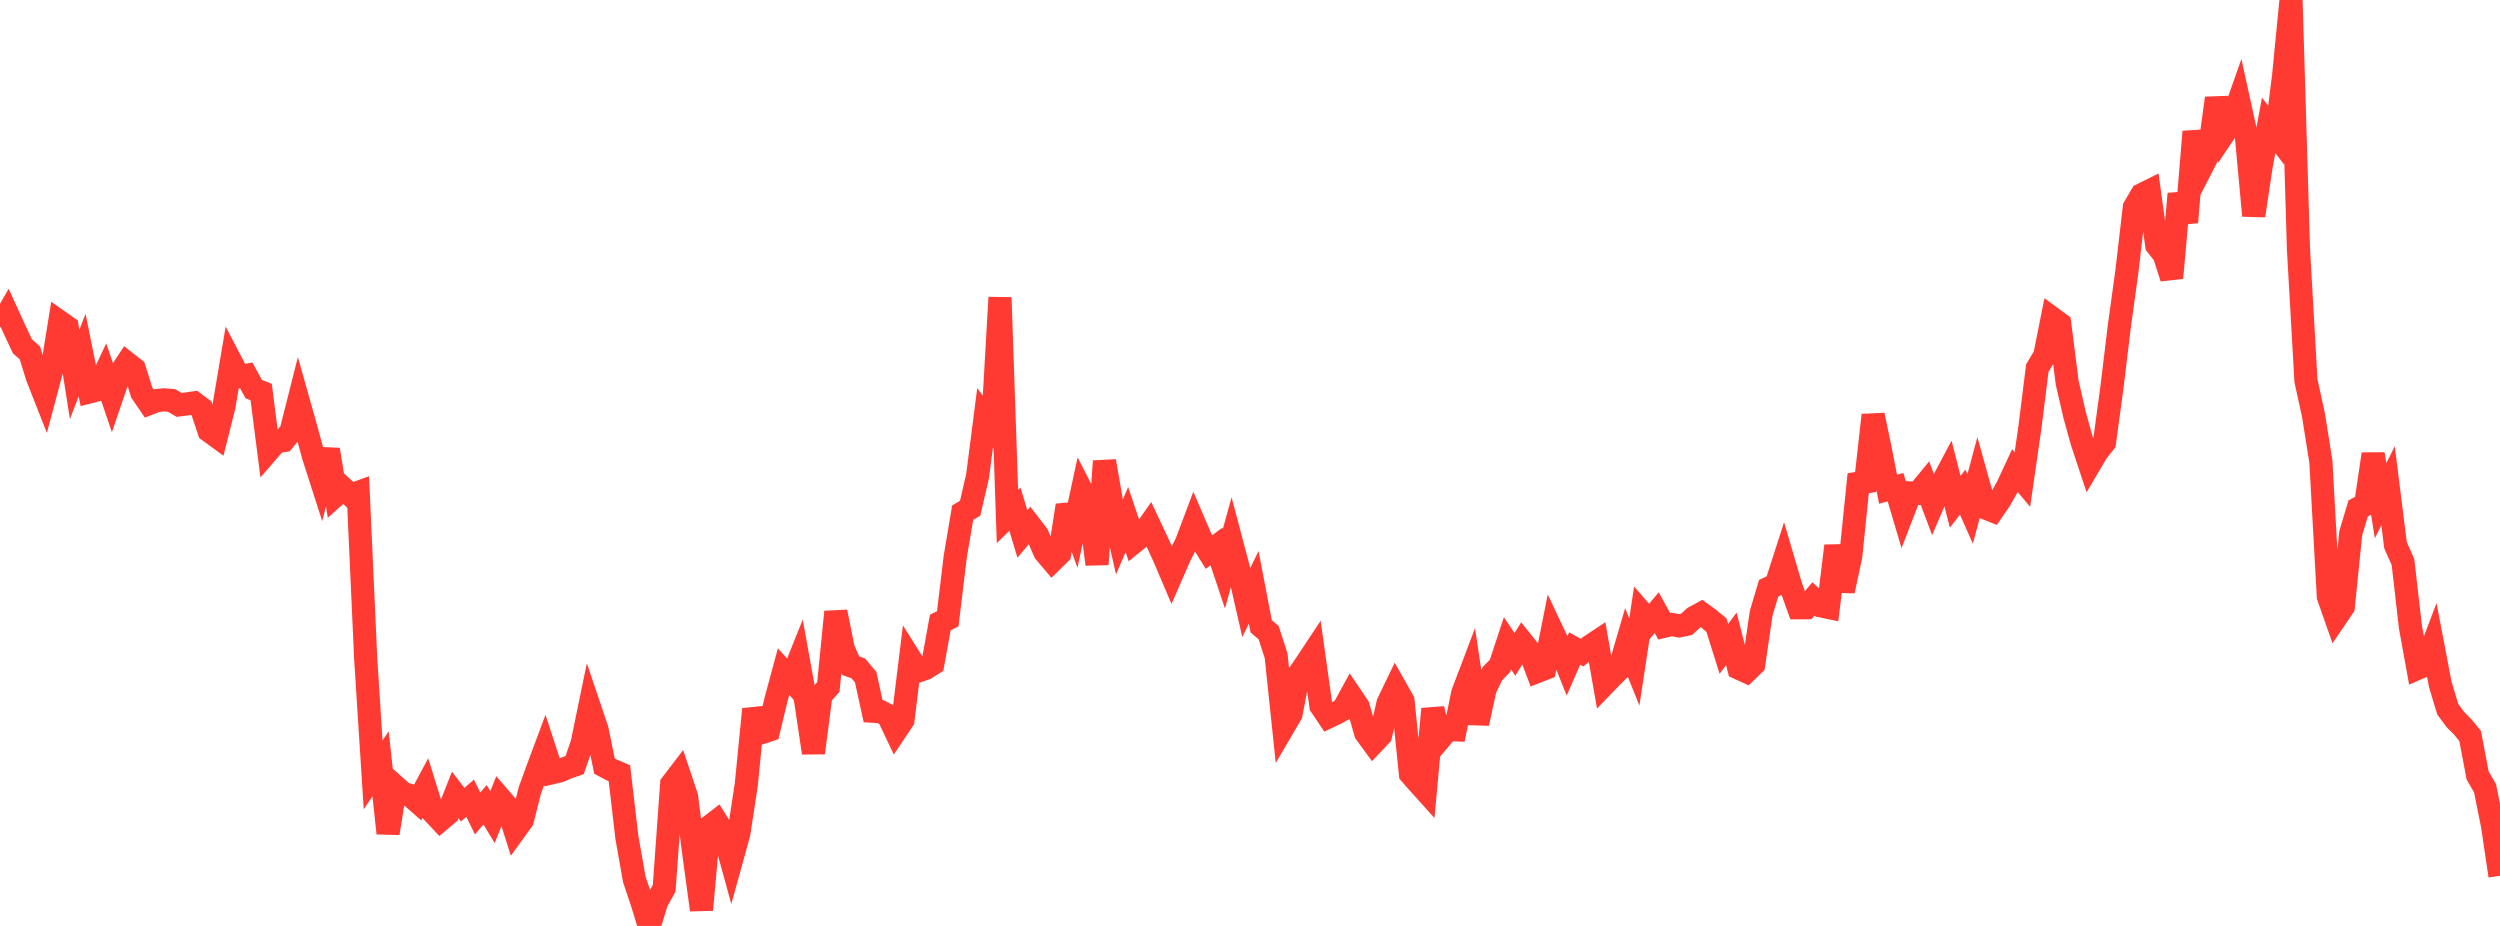 <?xml version="1.0" standalone="no"?>
<!DOCTYPE svg PUBLIC "-//W3C//DTD SVG 1.1//EN" "http://www.w3.org/Graphics/SVG/1.1/DTD/svg11.dtd">

<svg width="135" height="50" viewBox="0 0 135 50" preserveAspectRatio="none" 
  xmlns="http://www.w3.org/2000/svg"
  xmlns:xlink="http://www.w3.org/1999/xlink">


<polyline points="0.0, 17.651 0.403, 16.955 0.806, 17.838 1.209, 18.697 1.612, 19.053 2.015, 20.358 2.418, 21.382 2.821, 19.874 3.224, 17.38 3.627, 17.664 4.03, 20.226 4.433, 19.174 4.836, 21.162 5.239, 21.059 5.642, 20.206 6.045, 21.397 6.448, 20.215 6.851, 19.606 7.254, 19.924 7.657, 21.199 8.06, 21.789 8.463, 21.632 8.866, 21.592 9.269, 21.626 9.672, 21.865 10.075, 21.814 10.478, 21.755 10.881, 22.054 11.284, 23.264 11.687, 23.558 12.09, 21.96 12.493, 19.573 12.896, 20.345 13.299, 20.272 13.701, 21.011 14.104, 21.171 14.507, 24.315 14.91, 23.848 15.313, 23.791 15.716, 23.299 16.119, 21.703 16.522, 23.132 16.925, 24.619 17.328, 25.876 17.731, 24.281 18.134, 26.735 18.537, 26.376 18.94, 26.741 19.343, 26.594 19.746, 35.527 20.149, 41.841 20.552, 41.248 20.955, 44.994 21.358, 42.478 21.761, 42.839 22.164, 42.961 22.567, 43.314 22.97, 42.559 23.373, 43.856 23.776, 44.285 24.179, 43.945 24.582, 42.927 24.985, 43.454 25.388, 43.104 25.791, 43.929 26.194, 43.457 26.597, 44.124 27.0, 43.104 27.403, 43.572 27.806, 44.839 28.209, 44.281 28.612, 42.68 29.015, 41.572 29.418, 40.492 29.821, 41.725 30.224, 41.628 30.627, 41.455 31.03, 41.314 31.433, 40.154 31.836, 38.201 32.239, 39.393 32.642, 41.37 33.045, 41.583 33.448, 41.755 33.851, 45.216 34.254, 47.49 34.657, 48.686 35.06, 50.0 35.463, 48.69 35.866, 47.965 36.269, 42.345 36.672, 41.817 37.075, 43.019 37.478, 46.179 37.881, 49.132 38.284, 44.663 38.687, 44.353 39.09, 44.998 39.493, 46.466 39.896, 45.01 40.299, 42.375 40.701, 38.299 41.104, 39.569 41.507, 39.435 41.91, 37.758 42.313, 36.27 42.716, 36.709 43.119, 35.706 43.522, 37.939 43.925, 40.655 44.328, 37.553 44.731, 37.096 45.134, 33.04 45.537, 35.047 45.94, 35.949 46.343, 36.089 46.746, 36.566 47.149, 38.406 47.552, 38.428 47.955, 38.636 48.358, 39.483 48.761, 38.88 49.164, 35.594 49.567, 36.237 49.97, 36.097 50.373, 35.842 50.776, 33.616 51.179, 33.417 51.582, 30.073 51.985, 27.684 52.388, 27.445 52.791, 25.705 53.194, 22.568 53.597, 23.107 54.0, 16.064 54.403, 27.888 54.806, 27.493 55.209, 28.832 55.612, 28.357 56.015, 28.879 56.418, 29.809 56.821, 30.284 57.224, 29.888 57.627, 27.292 58.03, 28.404 58.433, 26.537 58.836, 27.321 59.239, 30.472 59.642, 24.902 60.045, 27.226 60.448, 29.001 60.851, 28.055 61.254, 29.256 61.657, 28.929 62.06, 28.353 62.463, 29.209 62.866, 30.087 63.269, 31.035 63.672, 30.111 64.075, 29.294 64.478, 28.225 64.881, 29.162 65.284, 29.812 65.687, 29.512 66.09, 30.716 66.493, 29.252 66.896, 30.778 67.299, 32.539 67.701, 31.715 68.104, 33.821 68.507, 34.162 68.91, 35.412 69.313, 39.244 69.716, 38.557 70.119, 36.435 70.522, 35.849 70.925, 35.241 71.328, 38.112 71.731, 38.713 72.134, 38.522 72.537, 38.3 72.94, 37.563 73.343, 38.16 73.746, 39.578 74.149, 40.129 74.552, 39.703 74.955, 37.969 75.358, 37.132 75.761, 37.842 76.164, 41.786 76.567, 42.245 76.97, 42.692 77.373, 38.285 77.776, 39.874 78.179, 39.398 78.582, 39.412 78.985, 37.44 79.388, 36.376 79.791, 39.062 80.194, 37.209 80.597, 36.367 81.0, 35.959 81.403, 34.738 81.806, 35.339 82.209, 34.686 82.612, 35.19 83.015, 36.259 83.418, 36.101 83.821, 34.079 84.224, 34.932 84.627, 35.942 85.03, 35.021 85.433, 35.24 85.836, 34.916 86.239, 34.648 86.642, 36.944 87.045, 36.525 87.448, 36.127 87.851, 34.746 88.254, 35.746 88.657, 33.101 89.06, 33.564 89.463, 33.084 89.866, 33.817 90.269, 33.721 90.672, 33.798 91.075, 33.713 91.478, 33.346 91.881, 33.128 92.284, 33.419 92.687, 33.755 93.09, 35.037 93.493, 34.499 93.896, 36.081 94.299, 36.265 94.701, 35.875 95.104, 33.114 95.507, 31.762 95.91, 31.576 96.313, 30.325 96.716, 31.694 97.119, 32.82 97.522, 32.82 97.925, 32.344 98.328, 32.715 98.731, 32.799 99.134, 29.477 99.537, 31.909 99.94, 30.038 100.343, 26.094 100.746, 26.027 101.149, 22.416 101.552, 24.349 101.955, 26.418 102.358, 26.306 102.761, 27.663 103.164, 26.618 103.567, 26.639 103.97, 26.147 104.373, 27.221 104.776, 26.28 105.179, 25.518 105.582, 27.097 105.985, 26.574 106.388, 27.485 106.791, 25.977 107.194, 27.422 107.597, 27.581 108.0, 26.994 108.403, 26.28 108.806, 25.413 109.209, 25.895 109.612, 23.105 110.015, 19.878 110.418, 19.208 110.821, 17.188 111.224, 17.484 111.627, 20.658 112.03, 22.412 112.433, 23.866 112.836, 25.082 113.239, 24.399 113.642, 23.892 114.045, 20.91 114.448, 17.585 114.851, 14.67 115.254, 11.197 115.657, 10.513 116.06, 10.313 116.463, 13.241 116.866, 13.75 117.269, 15.007 117.672, 10.469 118.075, 12.005 118.478, 7.11 118.881, 9.048 119.284, 8.262 119.687, 5.303 120.09, 7.209 120.493, 6.608 120.896, 5.464 121.299, 7.293 121.701, 11.646 122.104, 8.967 122.507, 6.769 122.91, 7.295 123.313, 4.121 123.716, 0.0 124.119, 13.489 124.522, 20.56 124.925, 22.399 125.328, 24.933 125.731, 32.213 126.134, 33.362 126.537, 32.769 126.94, 28.789 127.343, 27.45 127.746, 27.244 128.149, 24.518 128.552, 27.041 128.955, 26.23 129.358, 29.443 129.761, 30.351 130.164, 33.863 130.567, 36.084 130.97, 35.909 131.373, 34.851 131.776, 36.962 132.179, 38.297 132.582, 38.846 132.985, 39.253 133.388, 39.742 133.791, 41.872 134.194, 42.571 134.597, 44.585 135.0, 47.294" fill="none" stroke="#ff3a33" stroke-width="1.25"/>

</svg>